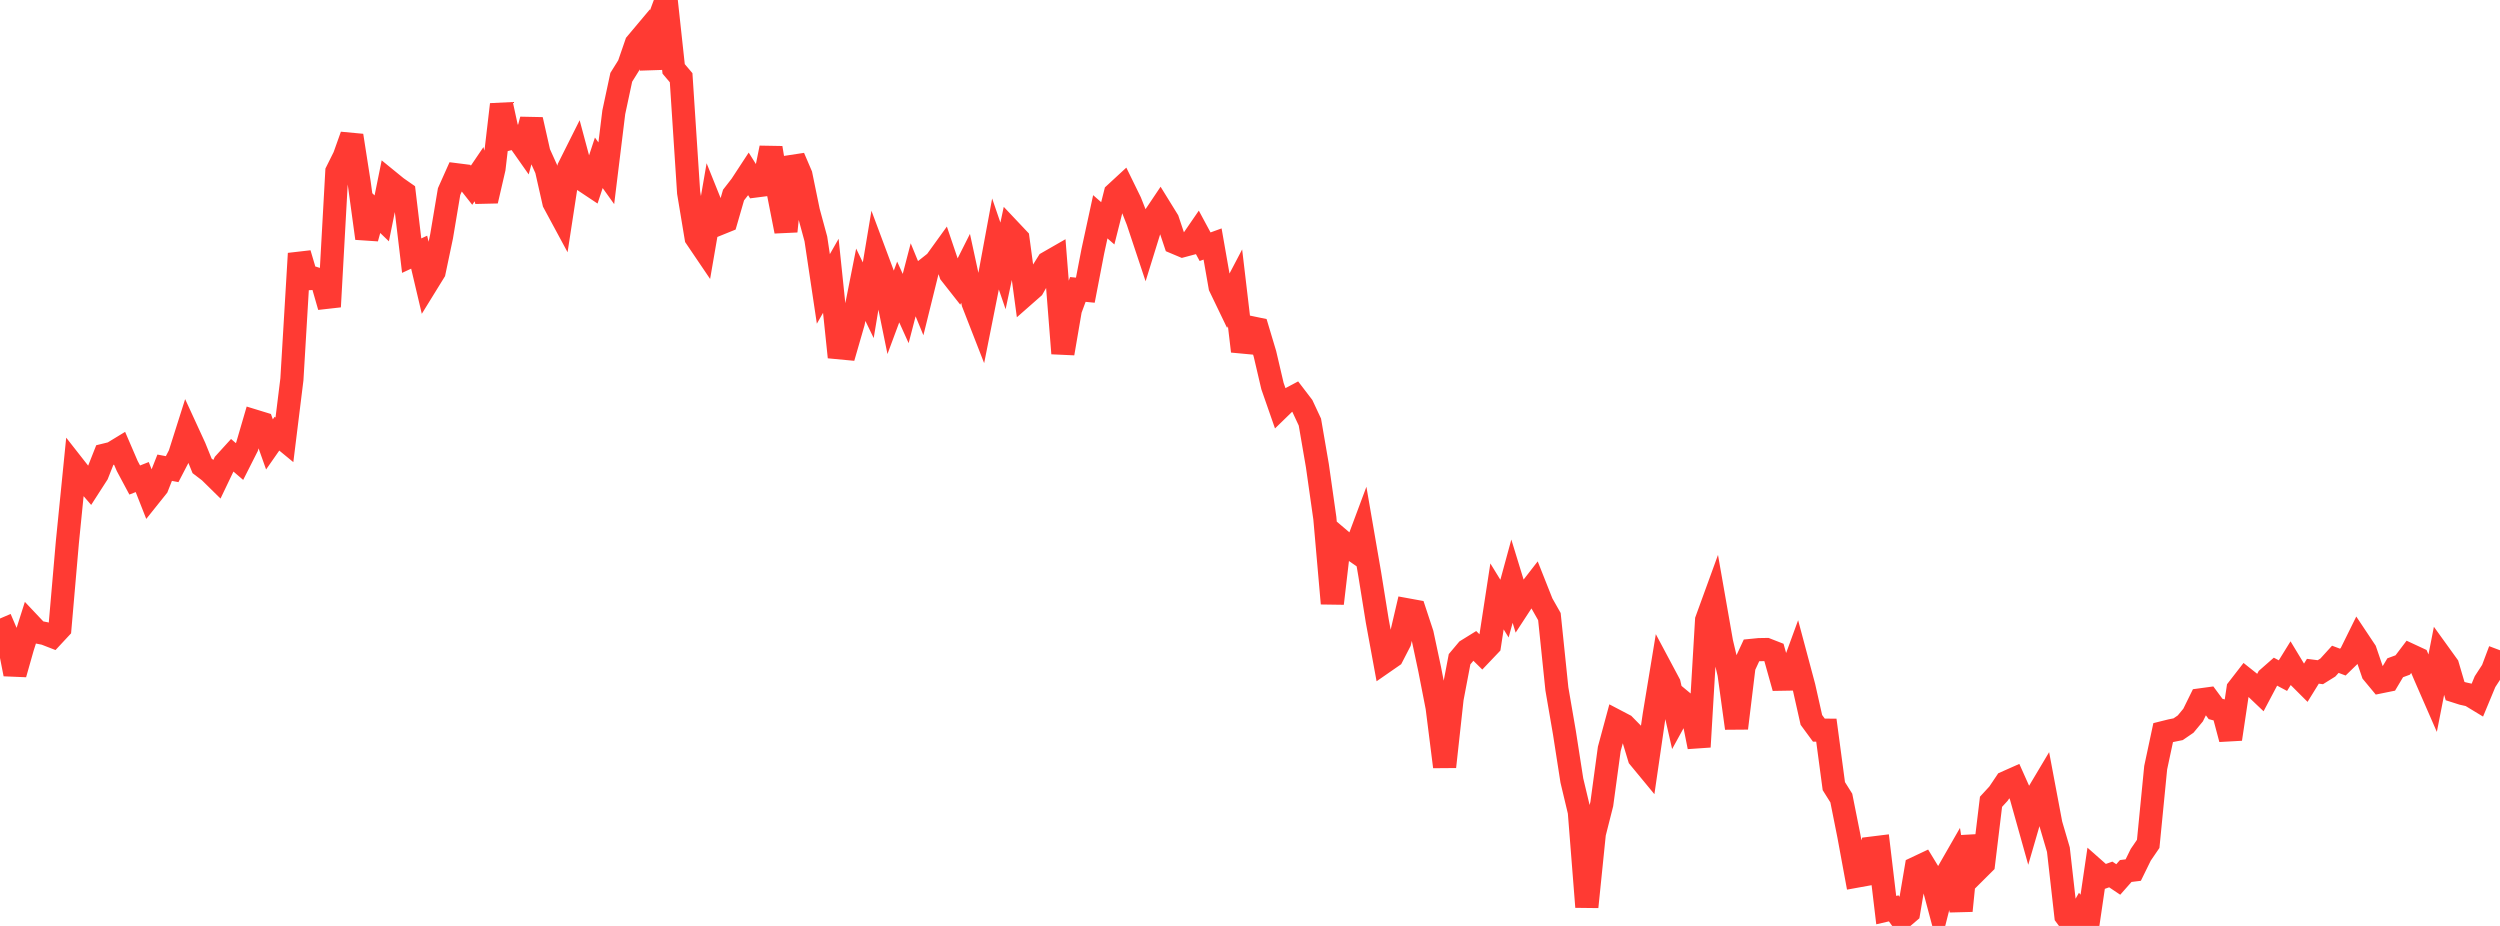 <?xml version="1.0" standalone="no"?>
<!DOCTYPE svg PUBLIC "-//W3C//DTD SVG 1.1//EN" "http://www.w3.org/Graphics/SVG/1.1/DTD/svg11.dtd">

<svg width="135" height="50" viewBox="0 0 135 50" preserveAspectRatio="none" 
  xmlns="http://www.w3.org/2000/svg"
  xmlns:xlink="http://www.w3.org/1999/xlink">


<polyline points="0.0, 33.4 0.404, 34.341 0.808, 36.401 1.213, 34.973 1.617, 33.702 2.021, 34.13 2.425, 34.21 2.829, 34.367 3.234, 33.932 3.638, 29.278 4.042, 25.242 4.446, 25.757 4.85, 26.225 5.254, 25.598 5.659, 24.573 6.063, 24.474 6.467, 24.228 6.871, 25.166 7.275, 25.921 7.68, 25.761 8.084, 26.788 8.488, 26.283 8.892, 25.257 9.296, 25.334 9.701, 24.555 10.105, 23.281 10.509, 24.159 10.913, 25.157 11.317, 25.465 11.722, 25.863 12.126, 25.019 12.53, 24.575 12.934, 24.922 13.338, 24.123 13.743, 22.737 14.147, 22.861 14.551, 23.998 14.955, 23.419 15.359, 23.751 15.763, 20.483 16.168, 13.692 16.572, 15.053 16.976, 15.028 17.38, 15.158 17.784, 16.563 18.189, 9.267 18.593, 8.455 18.997, 7.321 19.401, 9.909 19.805, 12.869 20.21, 11.403 20.614, 11.792 21.018, 9.797 21.422, 10.126 21.826, 10.408 22.231, 13.805 22.635, 13.617 23.039, 15.332 23.443, 14.677 23.847, 12.756 24.251, 10.344 24.656, 9.438 25.06, 9.489 25.464, 10.002 25.868, 9.407 26.272, 10.846 26.677, 9.098 27.081, 5.642 27.485, 7.497 27.889, 7.392 28.293, 7.967 28.698, 6.462 29.102, 8.254 29.506, 9.149 29.91, 10.935 30.314, 11.684 30.719, 9.048 31.123, 8.242 31.527, 9.748 31.931, 10.017 32.335, 8.791 32.74, 9.356 33.144, 6.064 33.548, 4.175 33.952, 3.527 34.356, 2.356 34.76, 1.875 35.165, 3.679 35.569, 1.091 35.973, 0.0 36.377, 3.72 36.781, 4.197 37.186, 10.4 37.59, 12.832 37.994, 13.429 38.398, 11.09 38.802, 12.095 39.207, 11.931 39.611, 10.534 40.015, 10.014 40.419, 9.397 40.823, 10.04 41.228, 9.988 41.632, 7.986 42.036, 10.434 42.44, 12.491 42.844, 8.5 43.249, 9.447 43.653, 11.415 44.057, 12.902 44.461, 15.602 44.865, 14.893 45.269, 18.775 45.674, 18.813 46.078, 17.414 46.482, 15.377 46.886, 16.213 47.29, 13.788 47.695, 14.873 48.099, 16.853 48.503, 15.767 48.907, 16.661 49.311, 15.109 49.716, 16.097 50.12, 14.463 50.524, 14.144 50.928, 13.584 51.332, 14.778 51.737, 15.293 52.141, 14.49 52.545, 16.354 52.949, 17.39 53.353, 15.362 53.757, 13.176 54.162, 14.359 54.566, 12.465 54.97, 12.893 55.374, 15.893 55.778, 15.538 56.183, 14.828 56.587, 14.183 56.991, 13.951 57.395, 19.084 57.799, 16.725 58.204, 15.63 58.608, 15.67 59.012, 13.572 59.416, 11.706 59.82, 12.059 60.225, 10.453 60.629, 10.08 61.033, 10.906 61.437, 11.932 61.841, 13.146 62.246, 11.84 62.65, 11.238 63.054, 11.892 63.458, 13.099 63.862, 13.269 64.266, 13.161 64.671, 12.572 65.075, 13.323 65.479, 13.176 65.883, 15.479 66.287, 16.318 66.692, 15.546 67.096, 18.966 67.5, 17.681 67.904, 17.765 68.308, 19.114 68.713, 20.845 69.117, 22.004 69.521, 21.611 69.925, 21.396 70.329, 21.925 70.734, 22.793 71.138, 25.143 71.542, 27.987 71.946, 32.587 72.35, 29.127 72.754, 29.47 73.159, 29.752 73.563, 28.67 73.967, 31.011 74.371, 33.524 74.775, 35.723 75.18, 35.442 75.584, 34.66 75.988, 32.93 76.392, 33.004 76.796, 34.229 77.201, 36.13 77.605, 38.199 78.009, 41.406 78.413, 37.721 78.817, 35.598 79.222, 35.116 79.626, 34.866 80.03, 35.264 80.434, 34.839 80.838, 32.206 81.243, 32.866 81.647, 31.384 82.051, 32.703 82.455, 32.084 82.859, 31.563 83.263, 32.582 83.668, 33.297 84.072, 37.203 84.476, 39.548 84.88, 42.144 85.284, 43.838 85.689, 48.974 86.093, 45.013 86.497, 43.417 86.901, 40.443 87.305, 38.949 87.71, 39.161 88.114, 39.572 88.518, 40.911 88.922, 41.4 89.326, 38.625 89.731, 36.167 90.135, 36.925 90.539, 38.704 90.943, 37.968 91.347, 38.303 91.751, 40.331 92.156, 33.485 92.56, 32.375 92.964, 34.68 93.368, 36.388 93.772, 39.323 94.177, 35.992 94.581, 35.121 94.985, 35.081 95.389, 35.074 95.793, 35.232 96.198, 36.677 96.602, 36.67 97.006, 35.565 97.41, 37.077 97.814, 38.875 98.219, 39.427 98.623, 39.43 99.027, 42.451 99.431, 43.095 99.835, 45.119 100.24, 47.314 100.644, 47.241 101.048, 45.801 101.452, 45.751 101.856, 49.146 102.26, 49.052 102.665, 49.605 103.069, 49.26 103.473, 46.872 103.877, 46.681 104.281, 47.345 104.686, 48.863 105.09, 47.27 105.494, 46.565 105.898, 49.18 106.302, 45.165 106.707, 47.041 107.111, 46.639 107.515, 43.296 107.919, 42.857 108.323, 42.255 108.728, 42.075 109.132, 42.98 109.536, 44.422 109.94, 43.033 110.344, 42.355 110.749, 44.505 111.153, 45.881 111.557, 49.453 111.961, 50.0 112.365, 49.293 112.769, 49.767 113.174, 47.007 113.578, 47.364 113.982, 47.221 114.386, 47.492 114.79, 47.034 115.195, 46.984 115.599, 46.16 116.003, 45.569 116.407, 41.454 116.811, 39.561 117.216, 39.46 117.62, 39.378 118.024, 39.101 118.428, 38.613 118.832, 37.792 119.237, 37.737 119.641, 38.284 120.045, 38.39 120.449, 39.909 120.853, 37.203 121.257, 36.682 121.662, 37.004 122.066, 37.388 122.47, 36.624 122.874, 36.269 123.278, 36.484 123.683, 35.829 124.087, 36.497 124.491, 36.901 124.895, 36.248 125.299, 36.299 125.704, 36.047 126.108, 35.602 126.512, 35.754 126.916, 35.361 127.32, 34.542 127.725, 35.15 128.129, 36.333 128.533, 36.82 128.937, 36.738 129.341, 36.059 129.746, 35.91 130.15, 35.377 130.554, 35.565 130.958, 36.514 131.362, 37.439 131.766, 35.381 132.171, 35.943 132.575, 37.319 132.979, 37.448 133.383, 37.539 133.787, 37.784 134.192, 36.809 134.596, 36.187 135.0, 35.114" fill="none" stroke="#ff3a33" stroke-width="1.25"/>

</svg>